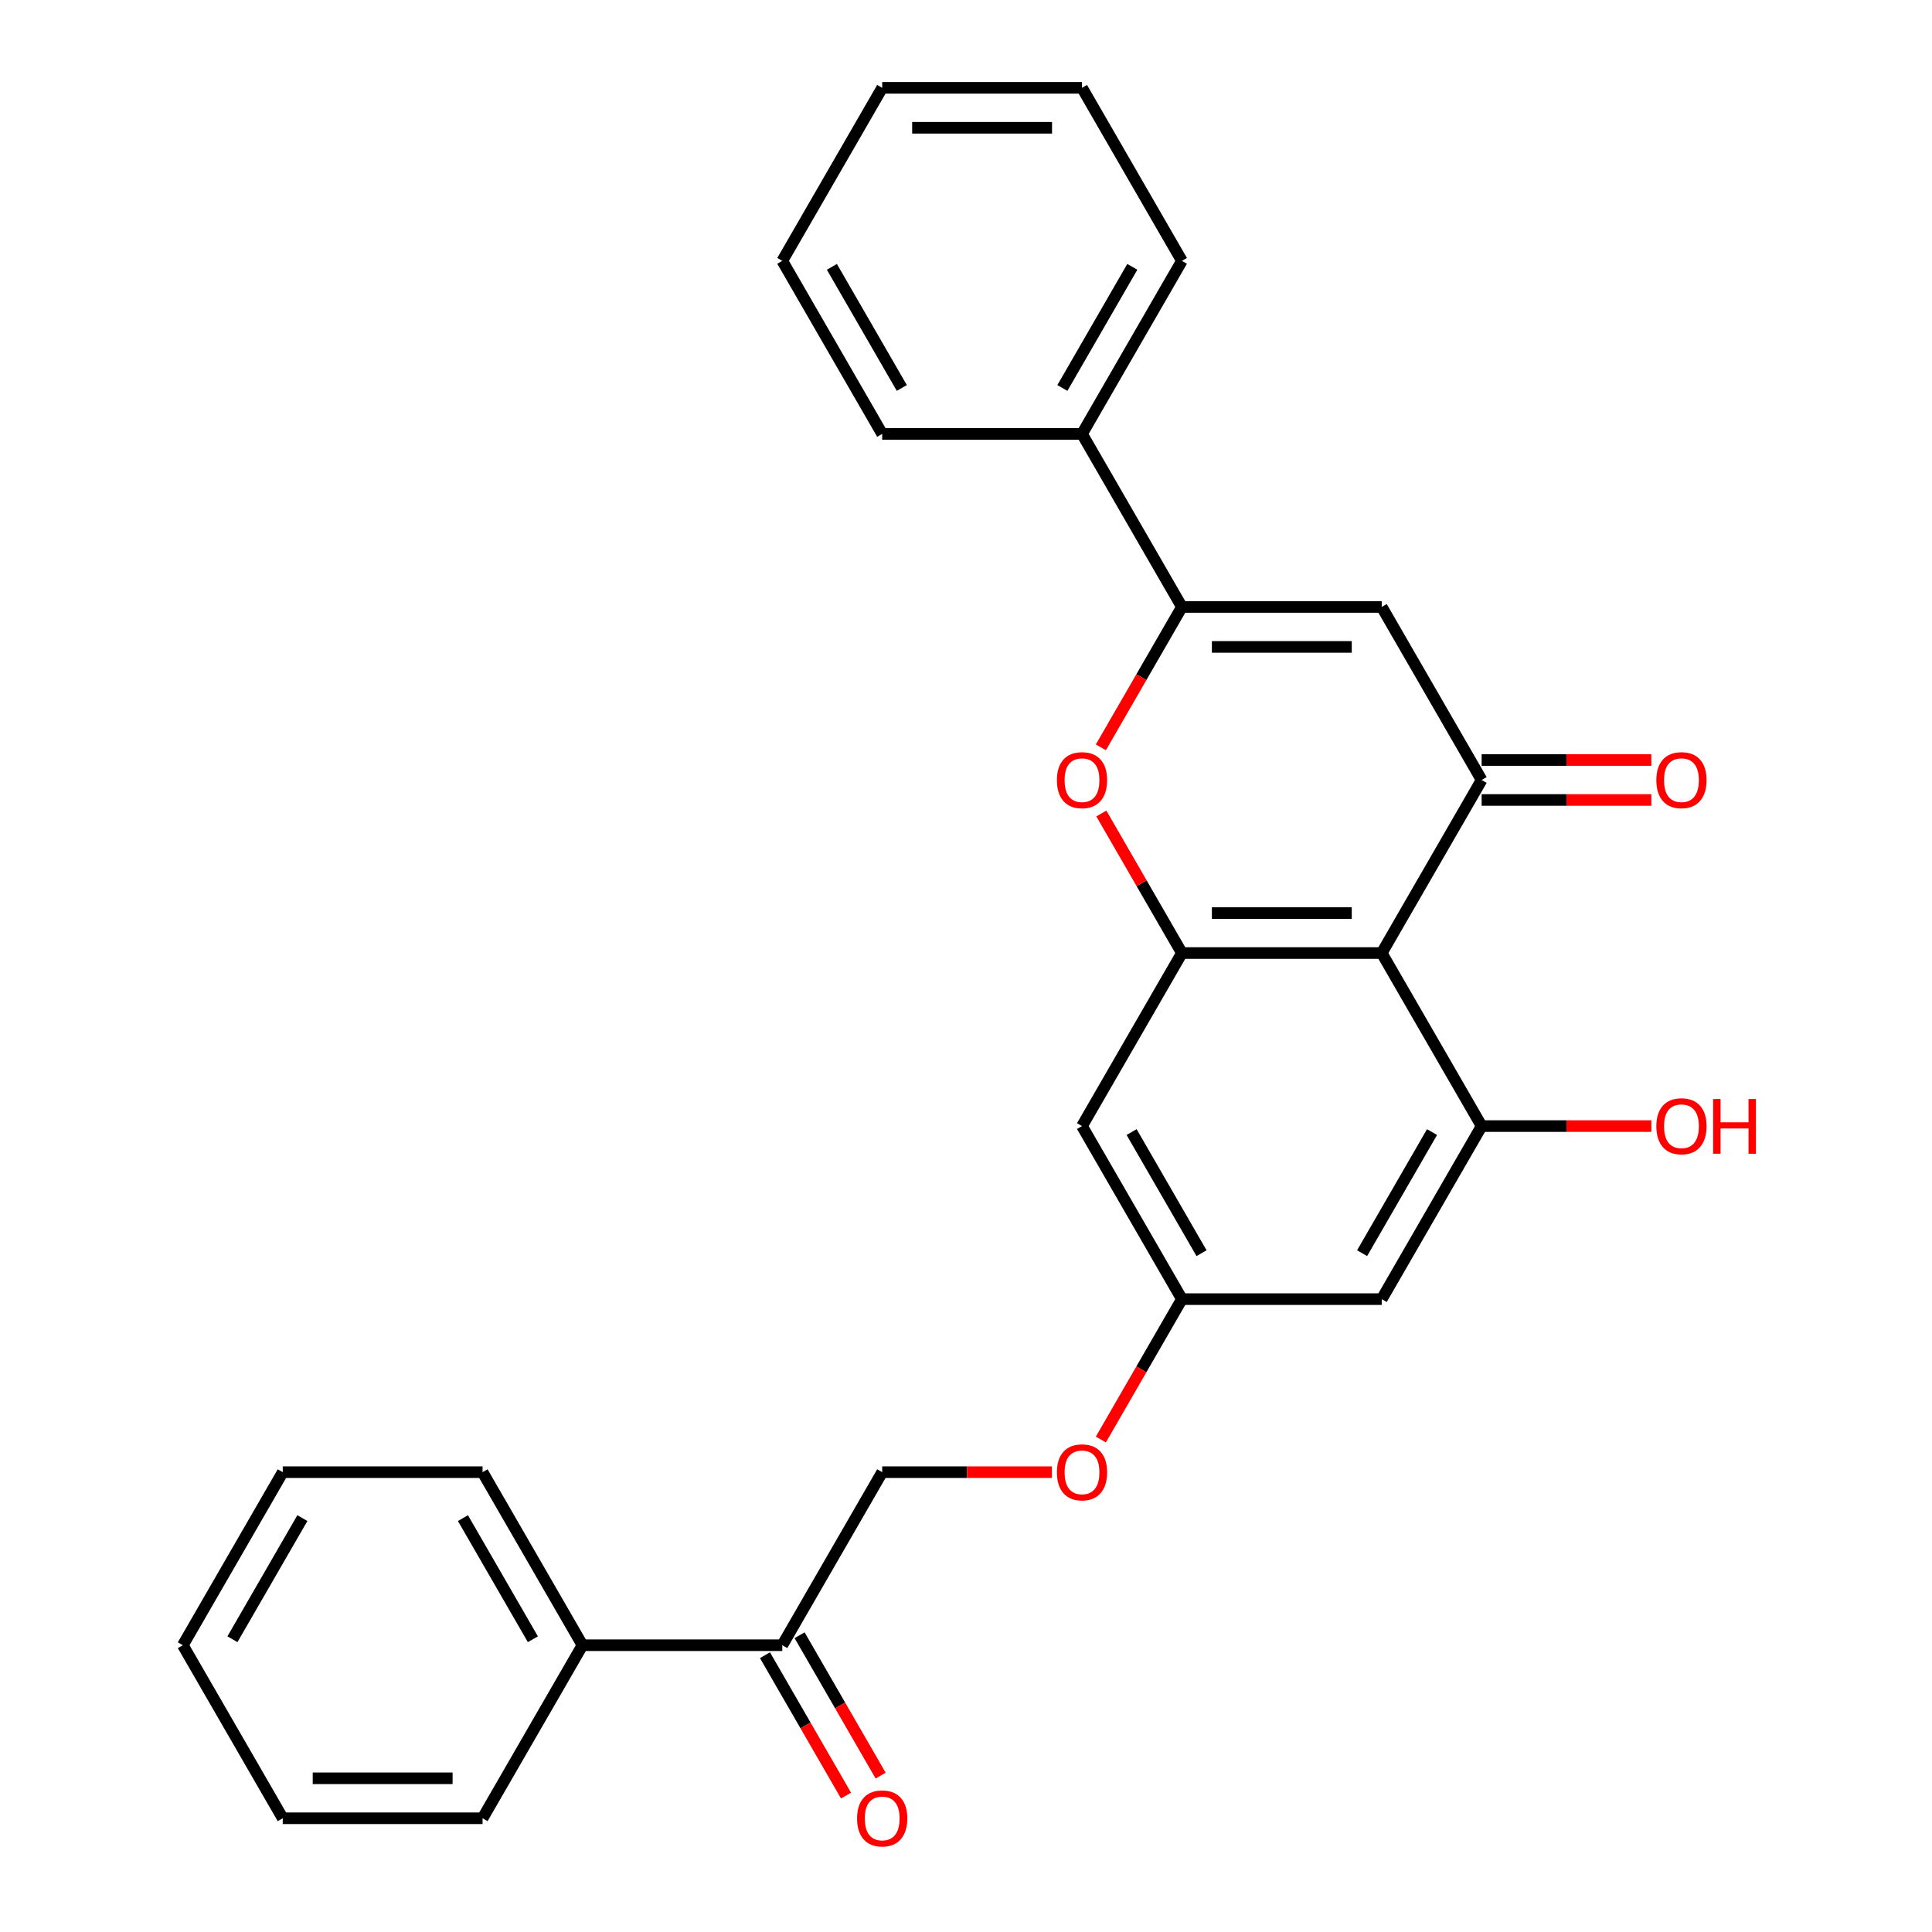<?xml version='1.0' encoding='iso-8859-1'?>
<svg version='1.1' baseProfile='full'
              xmlns='http://www.w3.org/2000/svg'
                      xmlns:rdkit='http://www.rdkit.org/xml'
                      xmlns:xlink='http://www.w3.org/1999/xlink'
                  xml:space='preserve'
width='1000px' height='1000px' viewBox='0 0 1000 1000'>
<!-- END OF HEADER -->
<rect style='opacity:1.0;fill:#FFFFFF;stroke:none' width='1000' height='1000' x='0' y='0'> </rect>
<path class='bond-0' d='M 715.18,493.292 L 766.892,403.725' style='fill:none;fill-rule:evenodd;stroke:#000000;stroke-width:6px;stroke-linecap:butt;stroke-linejoin:miter;stroke-opacity:1' />
<path class='bond-3' d='M 715.18,493.292 L 611.756,493.292' style='fill:none;fill-rule:evenodd;stroke:#000000;stroke-width:6px;stroke-linecap:butt;stroke-linejoin:miter;stroke-opacity:1' />
<path class='bond-3' d='M 699.666,472.608 L 627.27,472.608' style='fill:none;fill-rule:evenodd;stroke:#000000;stroke-width:6px;stroke-linecap:butt;stroke-linejoin:miter;stroke-opacity:1' />
<path class='bond-5' d='M 715.18,493.292 L 766.892,582.86' style='fill:none;fill-rule:evenodd;stroke:#000000;stroke-width:6px;stroke-linecap:butt;stroke-linejoin:miter;stroke-opacity:1' />
<path class='bond-1' d='M 766.892,403.725 L 715.18,314.157' style='fill:none;fill-rule:evenodd;stroke:#000000;stroke-width:6px;stroke-linecap:butt;stroke-linejoin:miter;stroke-opacity:1' />
<path class='bond-10' d='M 766.892,414.067 L 810.811,414.067' style='fill:none;fill-rule:evenodd;stroke:#000000;stroke-width:6px;stroke-linecap:butt;stroke-linejoin:miter;stroke-opacity:1' />
<path class='bond-10' d='M 810.811,414.067 L 854.73,414.067' style='fill:none;fill-rule:evenodd;stroke:#FF0000;stroke-width:6px;stroke-linecap:butt;stroke-linejoin:miter;stroke-opacity:1' />
<path class='bond-10' d='M 766.892,393.382 L 810.811,393.382' style='fill:none;fill-rule:evenodd;stroke:#000000;stroke-width:6px;stroke-linecap:butt;stroke-linejoin:miter;stroke-opacity:1' />
<path class='bond-10' d='M 810.811,393.382 L 854.73,393.382' style='fill:none;fill-rule:evenodd;stroke:#FF0000;stroke-width:6px;stroke-linecap:butt;stroke-linejoin:miter;stroke-opacity:1' />
<path class='bond-28' d='M 715.18,314.157 L 611.756,314.157' style='fill:none;fill-rule:evenodd;stroke:#000000;stroke-width:6px;stroke-linecap:butt;stroke-linejoin:miter;stroke-opacity:1' />
<path class='bond-28' d='M 699.666,334.842 L 627.27,334.842' style='fill:none;fill-rule:evenodd;stroke:#000000;stroke-width:6px;stroke-linecap:butt;stroke-linejoin:miter;stroke-opacity:1' />
<path class='bond-2' d='M 611.756,314.157 L 590.78,350.488' style='fill:none;fill-rule:evenodd;stroke:#000000;stroke-width:6px;stroke-linecap:butt;stroke-linejoin:miter;stroke-opacity:1' />
<path class='bond-2' d='M 590.78,350.488 L 569.805,386.819' style='fill:none;fill-rule:evenodd;stroke:#FF0000;stroke-width:6px;stroke-linecap:butt;stroke-linejoin:miter;stroke-opacity:1' />
<path class='bond-11' d='M 611.756,314.157 L 560.044,224.59' style='fill:none;fill-rule:evenodd;stroke:#000000;stroke-width:6px;stroke-linecap:butt;stroke-linejoin:miter;stroke-opacity:1' />
<path class='bond-4' d='M 611.756,493.292 L 590.907,457.181' style='fill:none;fill-rule:evenodd;stroke:#000000;stroke-width:6px;stroke-linecap:butt;stroke-linejoin:miter;stroke-opacity:1' />
<path class='bond-4' d='M 590.907,457.181 L 570.059,421.07' style='fill:none;fill-rule:evenodd;stroke:#FF0000;stroke-width:6px;stroke-linecap:butt;stroke-linejoin:miter;stroke-opacity:1' />
<path class='bond-6' d='M 611.756,493.292 L 560.044,582.86' style='fill:none;fill-rule:evenodd;stroke:#000000;stroke-width:6px;stroke-linecap:butt;stroke-linejoin:miter;stroke-opacity:1' />
<path class='bond-7' d='M 766.892,582.86 L 715.18,672.427' style='fill:none;fill-rule:evenodd;stroke:#000000;stroke-width:6px;stroke-linecap:butt;stroke-linejoin:miter;stroke-opacity:1' />
<path class='bond-7' d='M 741.221,585.953 L 705.023,648.65' style='fill:none;fill-rule:evenodd;stroke:#000000;stroke-width:6px;stroke-linecap:butt;stroke-linejoin:miter;stroke-opacity:1' />
<path class='bond-16' d='M 766.892,582.86 L 810.811,582.86' style='fill:none;fill-rule:evenodd;stroke:#000000;stroke-width:6px;stroke-linecap:butt;stroke-linejoin:miter;stroke-opacity:1' />
<path class='bond-16' d='M 810.811,582.86 L 854.73,582.86' style='fill:none;fill-rule:evenodd;stroke:#FF0000;stroke-width:6px;stroke-linecap:butt;stroke-linejoin:miter;stroke-opacity:1' />
<path class='bond-27' d='M 560.044,582.86 L 611.756,672.427' style='fill:none;fill-rule:evenodd;stroke:#000000;stroke-width:6px;stroke-linecap:butt;stroke-linejoin:miter;stroke-opacity:1' />
<path class='bond-27' d='M 585.715,585.953 L 621.913,648.65' style='fill:none;fill-rule:evenodd;stroke:#000000;stroke-width:6px;stroke-linecap:butt;stroke-linejoin:miter;stroke-opacity:1' />
<path class='bond-8' d='M 715.18,672.427 L 611.756,672.427' style='fill:none;fill-rule:evenodd;stroke:#000000;stroke-width:6px;stroke-linecap:butt;stroke-linejoin:miter;stroke-opacity:1' />
<path class='bond-14' d='M 611.756,672.427 L 590.78,708.758' style='fill:none;fill-rule:evenodd;stroke:#000000;stroke-width:6px;stroke-linecap:butt;stroke-linejoin:miter;stroke-opacity:1' />
<path class='bond-14' d='M 590.78,708.758 L 569.805,745.089' style='fill:none;fill-rule:evenodd;stroke:#FF0000;stroke-width:6px;stroke-linecap:butt;stroke-linejoin:miter;stroke-opacity:1' />
<path class='bond-9' d='M 404.909,851.563 L 456.621,761.995' style='fill:none;fill-rule:evenodd;stroke:#000000;stroke-width:6px;stroke-linecap:butt;stroke-linejoin:miter;stroke-opacity:1' />
<path class='bond-13' d='M 395.952,856.734 L 416.928,893.065' style='fill:none;fill-rule:evenodd;stroke:#000000;stroke-width:6px;stroke-linecap:butt;stroke-linejoin:miter;stroke-opacity:1' />
<path class='bond-13' d='M 416.928,893.065 L 437.903,929.396' style='fill:none;fill-rule:evenodd;stroke:#FF0000;stroke-width:6px;stroke-linecap:butt;stroke-linejoin:miter;stroke-opacity:1' />
<path class='bond-13' d='M 413.865,846.391 L 434.841,882.722' style='fill:none;fill-rule:evenodd;stroke:#000000;stroke-width:6px;stroke-linecap:butt;stroke-linejoin:miter;stroke-opacity:1' />
<path class='bond-13' d='M 434.841,882.722 L 455.817,919.053' style='fill:none;fill-rule:evenodd;stroke:#FF0000;stroke-width:6px;stroke-linecap:butt;stroke-linejoin:miter;stroke-opacity:1' />
<path class='bond-15' d='M 404.909,851.563 L 301.485,851.563' style='fill:none;fill-rule:evenodd;stroke:#000000;stroke-width:6px;stroke-linecap:butt;stroke-linejoin:miter;stroke-opacity:1' />
<path class='bond-17' d='M 560.044,224.59 L 611.756,135.022' style='fill:none;fill-rule:evenodd;stroke:#000000;stroke-width:6px;stroke-linecap:butt;stroke-linejoin:miter;stroke-opacity:1' />
<path class='bond-17' d='M 549.888,200.812 L 586.086,138.115' style='fill:none;fill-rule:evenodd;stroke:#000000;stroke-width:6px;stroke-linecap:butt;stroke-linejoin:miter;stroke-opacity:1' />
<path class='bond-18' d='M 560.044,224.59 L 456.621,224.59' style='fill:none;fill-rule:evenodd;stroke:#000000;stroke-width:6px;stroke-linecap:butt;stroke-linejoin:miter;stroke-opacity:1' />
<path class='bond-12' d='M 456.621,761.995 L 500.54,761.995' style='fill:none;fill-rule:evenodd;stroke:#000000;stroke-width:6px;stroke-linecap:butt;stroke-linejoin:miter;stroke-opacity:1' />
<path class='bond-12' d='M 500.54,761.995 L 544.459,761.995' style='fill:none;fill-rule:evenodd;stroke:#FF0000;stroke-width:6px;stroke-linecap:butt;stroke-linejoin:miter;stroke-opacity:1' />
<path class='bond-19' d='M 301.485,851.563 L 249.773,761.995' style='fill:none;fill-rule:evenodd;stroke:#000000;stroke-width:6px;stroke-linecap:butt;stroke-linejoin:miter;stroke-opacity:1' />
<path class='bond-19' d='M 275.815,848.47 L 239.616,785.773' style='fill:none;fill-rule:evenodd;stroke:#000000;stroke-width:6px;stroke-linecap:butt;stroke-linejoin:miter;stroke-opacity:1' />
<path class='bond-20' d='M 301.485,851.563 L 249.773,941.13' style='fill:none;fill-rule:evenodd;stroke:#000000;stroke-width:6px;stroke-linecap:butt;stroke-linejoin:miter;stroke-opacity:1' />
<path class='bond-24' d='M 611.756,135.022 L 560.044,45.455' style='fill:none;fill-rule:evenodd;stroke:#000000;stroke-width:6px;stroke-linecap:butt;stroke-linejoin:miter;stroke-opacity:1' />
<path class='bond-21' d='M 456.621,224.59 L 404.909,135.022' style='fill:none;fill-rule:evenodd;stroke:#000000;stroke-width:6px;stroke-linecap:butt;stroke-linejoin:miter;stroke-opacity:1' />
<path class='bond-21' d='M 466.777,200.812 L 430.579,138.115' style='fill:none;fill-rule:evenodd;stroke:#000000;stroke-width:6px;stroke-linecap:butt;stroke-linejoin:miter;stroke-opacity:1' />
<path class='bond-22' d='M 249.773,761.995 L 146.349,761.995' style='fill:none;fill-rule:evenodd;stroke:#000000;stroke-width:6px;stroke-linecap:butt;stroke-linejoin:miter;stroke-opacity:1' />
<path class='bond-23' d='M 249.773,941.13 L 146.349,941.13' style='fill:none;fill-rule:evenodd;stroke:#000000;stroke-width:6px;stroke-linecap:butt;stroke-linejoin:miter;stroke-opacity:1' />
<path class='bond-23' d='M 234.26,920.445 L 161.863,920.445' style='fill:none;fill-rule:evenodd;stroke:#000000;stroke-width:6px;stroke-linecap:butt;stroke-linejoin:miter;stroke-opacity:1' />
<path class='bond-25' d='M 404.909,135.022 L 456.621,45.455' style='fill:none;fill-rule:evenodd;stroke:#000000;stroke-width:6px;stroke-linecap:butt;stroke-linejoin:miter;stroke-opacity:1' />
<path class='bond-30' d='M 146.349,761.995 L 94.638,851.563' style='fill:none;fill-rule:evenodd;stroke:#000000;stroke-width:6px;stroke-linecap:butt;stroke-linejoin:miter;stroke-opacity:1' />
<path class='bond-30' d='M 156.506,785.773 L 120.308,848.47' style='fill:none;fill-rule:evenodd;stroke:#000000;stroke-width:6px;stroke-linecap:butt;stroke-linejoin:miter;stroke-opacity:1' />
<path class='bond-26' d='M 146.349,941.13 L 94.638,851.563' style='fill:none;fill-rule:evenodd;stroke:#000000;stroke-width:6px;stroke-linecap:butt;stroke-linejoin:miter;stroke-opacity:1' />
<path class='bond-29' d='M 560.044,45.455 L 456.621,45.455' style='fill:none;fill-rule:evenodd;stroke:#000000;stroke-width:6px;stroke-linecap:butt;stroke-linejoin:miter;stroke-opacity:1' />
<path class='bond-29' d='M 544.531,66.139 L 472.134,66.139' style='fill:none;fill-rule:evenodd;stroke:#000000;stroke-width:6px;stroke-linecap:butt;stroke-linejoin:miter;stroke-opacity:1' />
<path  class='atom-5' d='M 547.044 403.805
Q 547.044 397.005, 550.404 393.205
Q 553.764 389.405, 560.044 389.405
Q 566.324 389.405, 569.684 393.205
Q 573.044 397.005, 573.044 403.805
Q 573.044 410.685, 569.644 414.605
Q 566.244 418.485, 560.044 418.485
Q 553.804 418.485, 550.404 414.605
Q 547.044 410.725, 547.044 403.805
M 560.044 415.285
Q 564.364 415.285, 566.684 412.405
Q 569.044 409.485, 569.044 403.805
Q 569.044 398.245, 566.684 395.445
Q 564.364 392.605, 560.044 392.605
Q 555.724 392.605, 553.364 395.405
Q 551.044 398.205, 551.044 403.805
Q 551.044 409.525, 553.364 412.405
Q 555.724 415.285, 560.044 415.285
' fill='#FF0000'/>
<path  class='atom-11' d='M 857.315 403.805
Q 857.315 397.005, 860.675 393.205
Q 864.035 389.405, 870.315 389.405
Q 876.595 389.405, 879.955 393.205
Q 883.315 397.005, 883.315 403.805
Q 883.315 410.685, 879.915 414.605
Q 876.515 418.485, 870.315 418.485
Q 864.075 418.485, 860.675 414.605
Q 857.315 410.725, 857.315 403.805
M 870.315 415.285
Q 874.635 415.285, 876.955 412.405
Q 879.315 409.485, 879.315 403.805
Q 879.315 398.245, 876.955 395.445
Q 874.635 392.605, 870.315 392.605
Q 865.995 392.605, 863.635 395.405
Q 861.315 398.205, 861.315 403.805
Q 861.315 409.525, 863.635 412.405
Q 865.995 415.285, 870.315 415.285
' fill='#FF0000'/>
<path  class='atom-14' d='M 443.621 941.21
Q 443.621 934.41, 446.981 930.61
Q 450.341 926.81, 456.621 926.81
Q 462.901 926.81, 466.261 930.61
Q 469.621 934.41, 469.621 941.21
Q 469.621 948.09, 466.221 952.01
Q 462.821 955.89, 456.621 955.89
Q 450.381 955.89, 446.981 952.01
Q 443.621 948.13, 443.621 941.21
M 456.621 952.69
Q 460.941 952.69, 463.261 949.81
Q 465.621 946.89, 465.621 941.21
Q 465.621 935.65, 463.261 932.85
Q 460.941 930.01, 456.621 930.01
Q 452.301 930.01, 449.941 932.81
Q 447.621 935.61, 447.621 941.21
Q 447.621 946.93, 449.941 949.81
Q 452.301 952.69, 456.621 952.69
' fill='#FF0000'/>
<path  class='atom-15' d='M 547.044 762.075
Q 547.044 755.275, 550.404 751.475
Q 553.764 747.675, 560.044 747.675
Q 566.324 747.675, 569.684 751.475
Q 573.044 755.275, 573.044 762.075
Q 573.044 768.955, 569.644 772.875
Q 566.244 776.755, 560.044 776.755
Q 553.804 776.755, 550.404 772.875
Q 547.044 768.995, 547.044 762.075
M 560.044 773.555
Q 564.364 773.555, 566.684 770.675
Q 569.044 767.755, 569.044 762.075
Q 569.044 756.515, 566.684 753.715
Q 564.364 750.875, 560.044 750.875
Q 555.724 750.875, 553.364 753.675
Q 551.044 756.475, 551.044 762.075
Q 551.044 767.795, 553.364 770.675
Q 555.724 773.555, 560.044 773.555
' fill='#FF0000'/>
<path  class='atom-17' d='M 857.315 582.94
Q 857.315 576.14, 860.675 572.34
Q 864.035 568.54, 870.315 568.54
Q 876.595 568.54, 879.955 572.34
Q 883.315 576.14, 883.315 582.94
Q 883.315 589.82, 879.915 593.74
Q 876.515 597.62, 870.315 597.62
Q 864.075 597.62, 860.675 593.74
Q 857.315 589.86, 857.315 582.94
M 870.315 594.42
Q 874.635 594.42, 876.955 591.54
Q 879.315 588.62, 879.315 582.94
Q 879.315 577.38, 876.955 574.58
Q 874.635 571.74, 870.315 571.74
Q 865.995 571.74, 863.635 574.54
Q 861.315 577.34, 861.315 582.94
Q 861.315 588.66, 863.635 591.54
Q 865.995 594.42, 870.315 594.42
' fill='#FF0000'/>
<path  class='atom-17' d='M 886.715 568.86
L 890.555 568.86
L 890.555 580.9
L 905.035 580.9
L 905.035 568.86
L 908.875 568.86
L 908.875 597.18
L 905.035 597.18
L 905.035 584.1
L 890.555 584.1
L 890.555 597.18
L 886.715 597.18
L 886.715 568.86
' fill='#FF0000'/>
</svg>
